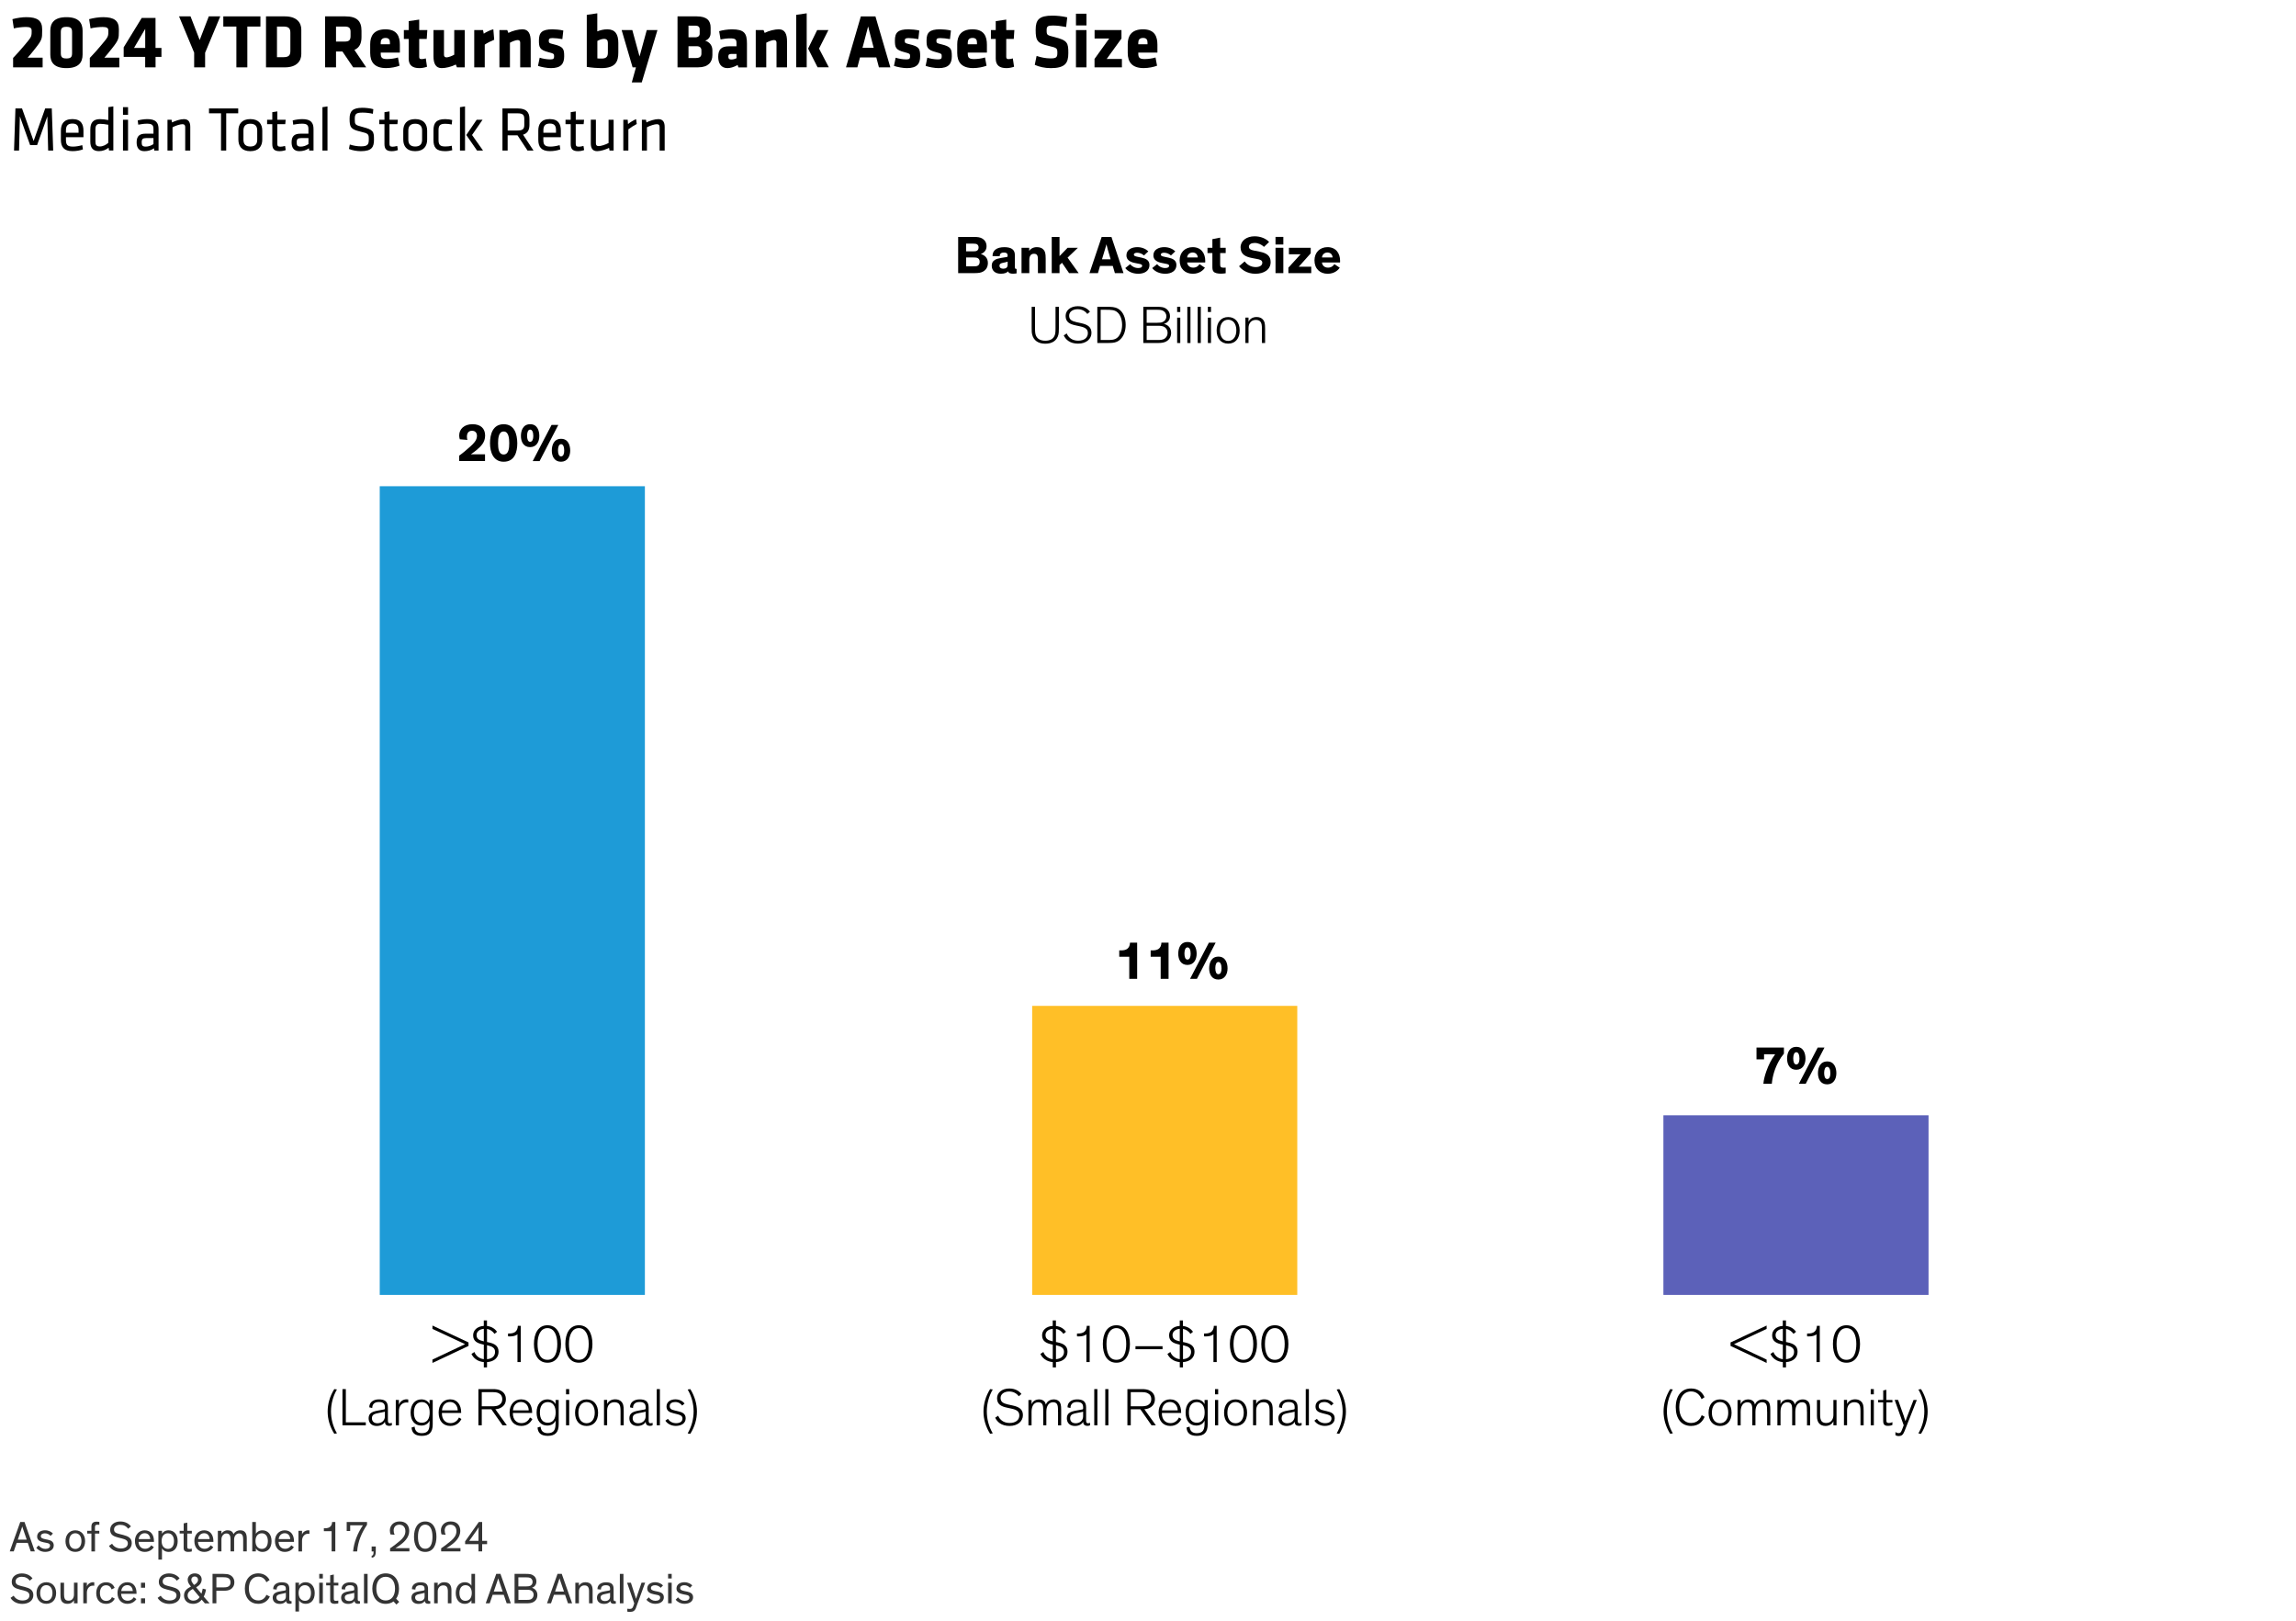 <?xml version="1.0" encoding="UTF-8"?><svg id="Blog_Template" xmlns="http://www.w3.org/2000/svg" viewBox="0 0 690 487.21"><defs><style>.cls-1{fill:#1e9bd7;}.cls-1,.cls-2,.cls-3,.cls-4,.cls-5{stroke-width:0px;}.cls-3{fill:#ffbf27;}.cls-4{fill:#343434;}.cls-5{fill:#5c61b9;}</style></defs><polygon class="cls-1" points="114.12 146.12 193.8 146.12 193.8 389.14 114.12 389.14 114.12 146.12 114.12 146.12"/><polygon class="cls-3" points="310.19 302.28 389.86 302.28 389.86 389.14 310.19 389.14 310.19 302.28 310.19 302.28"/><polygon class="cls-5" points="499.89 335.16 579.57 335.16 579.57 389.14 499.89 389.14 499.89 335.16 499.89 335.16"/><path class="cls-2" d="M319.6,400.85c-.58-.78-1.3-1.33-2.26-1.49v3.94l.48.1c1.86.4,2.99,1.09,2.99,2.83s-1.3,2.96-3.47,3.11v1.58h-.96v-1.58c-2-.18-3.2-1.33-3.71-2.46l.88-.58c.38.99,1.31,1.97,2.83,2.16v-4.37l-.26-.06c-1.58-.35-2.95-.88-2.95-2.75,0-1.55,1.26-2.69,3.2-2.82v-1.65h.96v1.67c1.52.18,2.48.96,3.03,1.74l-.77.64ZM316.35,403.09l.03.02v-3.78c-1.26.11-2.18.82-2.18,1.86,0,1.17.74,1.58,2.15,1.9ZM317.34,404.27v4.19c1.55-.13,2.42-.96,2.42-2.19,0-1.14-.75-1.63-2.27-1.97l-.14-.03Z"/><path class="cls-2" d="M326.49,409.33v-8.37c-.5.5-1.49.66-2.32.66-.16,0-.34,0-.51-.02v-.85h.26c.86,0,1.44-.16,1.86-.46.54-.4.8-1.02.83-1.86h.86v10.9h-.98Z"/><path class="cls-2" d="M331.43,403.89c0-3.17,1.3-5.63,4.07-5.63s4.07,2.47,4.07,5.63c0,2.93-1.1,5.63-4.07,5.63s-4.07-2.71-4.07-5.63ZM332.52,403.86c0,2.46.67,4.79,2.98,4.79s2.96-2.32,2.96-4.79c0-2.66-.96-4.74-2.96-4.74s-2.98,2.08-2.98,4.74Z"/><path class="cls-2" d="M349.37,405.46h-8.13v-.9h8.13v.9Z"/><path class="cls-2" d="M357.77,400.85c-.58-.78-1.3-1.33-2.26-1.49v3.94l.48.1c1.86.4,2.99,1.09,2.99,2.83s-1.3,2.96-3.47,3.11v1.58h-.96v-1.58c-2-.18-3.2-1.33-3.71-2.46l.88-.58c.38.99,1.31,1.97,2.83,2.16v-4.37l-.26-.06c-1.58-.35-2.95-.88-2.95-2.75,0-1.55,1.26-2.69,3.2-2.82v-1.65h.96v1.67c1.52.18,2.48.96,3.03,1.74l-.77.64ZM354.52,403.09l.03.02v-3.78c-1.26.11-2.18.82-2.18,1.86,0,1.17.74,1.58,2.15,1.9ZM355.52,404.27v4.19c1.55-.13,2.42-.96,2.42-2.19,0-1.14-.75-1.63-2.27-1.97l-.14-.03Z"/><path class="cls-2" d="M364.67,409.33v-8.37c-.5.5-1.49.66-2.32.66-.16,0-.34,0-.51-.02v-.85h.26c.86,0,1.44-.16,1.86-.46.54-.4.8-1.02.83-1.86h.86v10.9h-.98Z"/><path class="cls-2" d="M369.61,403.89c0-3.17,1.3-5.63,4.07-5.63s4.07,2.47,4.07,5.63c0,2.93-1.1,5.63-4.07,5.63s-4.07-2.71-4.07-5.63ZM370.7,403.86c0,2.46.67,4.79,2.98,4.79s2.96-2.32,2.96-4.79c0-2.66-.96-4.74-2.96-4.74s-2.98,2.08-2.98,4.74Z"/><path class="cls-2" d="M379.05,403.89c0-3.17,1.3-5.63,4.07-5.63s4.07,2.47,4.07,5.63c0,2.93-1.1,5.63-4.07,5.63s-4.07-2.71-4.07-5.63ZM380.14,403.86c0,2.46.67,4.79,2.98,4.79s2.96-2.32,2.96-4.79c0-2.66-.96-4.74-2.96-4.74s-2.98,2.08-2.98,4.74Z"/><path class="cls-2" d="M297.56,430.89c-1.34-2.13-2-4.39-2-6.69s.64-4.58,1.99-6.75l.8.11c-1.18,2.02-1.79,4.31-1.79,6.59s.59,4.55,1.79,6.59l-.78.14Z"/><path class="cls-2" d="M306.16,419.59c-.69-.9-1.65-1.42-2.9-1.42-1.47,0-2.56.77-2.56,1.94s.75,1.63,2.19,1.95l1.46.32c1.91.42,3.06,1.12,3.06,2.91s-1.52,3.23-4.02,3.23-3.75-1.26-4.31-2.48l.9-.59c.43,1.12,1.55,2.18,3.42,2.18s2.93-.91,2.93-2.27c0-1.18-.77-1.7-2.32-2.03l-1.36-.3c-1.62-.35-3.01-.9-3.01-2.83,0-1.7,1.5-2.93,3.67-2.93,1.79,0,2.99.78,3.65,1.65l-.8.69Z"/><path class="cls-2" d="M317.95,424.2c0-1.15,0-1.86-.35-2.32-.19-.26-.54-.48-1.12-.48-1.28,0-2.03,1.09-2.03,2.87v4.07h-.94v-4.13c0-1.15,0-1.86-.35-2.32-.19-.26-.54-.48-1.12-.48-1.28,0-2.03,1.06-2.03,2.87v4.07h-.94v-7.62h.94v1.28c.32-.94,1.26-1.46,2.26-1.46.93,0,1.87.48,2.02,1.58.35-.96,1.25-1.58,2.4-1.58.56,0,1.09.14,1.52.53.56.51.7,1.17.7,2.66v4.61h-.94v-4.13Z"/><path class="cls-2" d="M320.81,422.92c-.03-1.5,1.22-2.38,2.88-2.38,1.57,0,2.71.48,2.71,2.4v3.79c0,.62.05.99.61.99.26,0,.5-.1.58-.14v.74c-.18.1-.46.18-.82.18-.74,0-1.28-.4-1.25-1.23h-.02c-.27.59-1.1,1.26-2.46,1.26-1.5,0-2.43-.9-2.43-2.3,0-.66.21-1.15.58-1.49.5-.45,1.26-.66,2.19-.83l1.75-.32c.27-.05.38-.08.38-.42v-.24c0-1.06-.5-1.6-1.86-1.6-1.28,0-1.95.67-1.95,1.81l-.88-.21ZM325.5,424.23c-.14.05-.35.11-.96.22l-.94.18c-.53.1-1.01.21-1.36.4-.38.22-.64.56-.64,1.17,0,1.01.69,1.52,1.66,1.52,1.25,0,2.24-.82,2.24-2.08v-1.41Z"/><path class="cls-2" d="M329.79,428.33h-.94v-10.88h.94v10.88Z"/><path class="cls-2" d="M333.1,428.33h-.94v-10.88h.94v10.88Z"/><path class="cls-2" d="M342.7,423.51h-2.88v4.82h-1.01v-10.88h4.29c.91,0,1.83.06,2.61.56.85.51,1.36,1.31,1.36,2.48s-.51,1.95-1.36,2.47c-.54.35-1.18.5-1.81.54l3.46,4.83h-1.3l-3.36-4.82ZM339.82,422.62h3.06c1.07,0,1.54-.11,1.98-.3.7-.34,1.12-.94,1.12-1.84s-.42-1.5-1.12-1.82c-.45-.21-.91-.3-1.98-.3h-3.06v4.27Z"/><path class="cls-2" d="M355.02,426.46c-.43.86-1.38,2.06-3.31,2.06-2.14,0-3.52-1.46-3.52-4.05,0-2.32,1.39-3.94,3.44-3.94,2.21,0,3.33,1.7,3.33,3.95v.13h-5.79v.11c0,1.98,1.15,2.96,2.58,2.96s2.21-.96,2.56-1.7l.72.46ZM349.19,423.85h4.74c0-1.23-.83-2.53-2.31-2.53-1.39,0-2.3.99-2.43,2.53Z"/><path class="cls-2" d="M362.94,428.03c0,2.39-1.02,3.47-3.28,3.47s-2.99-1.09-3.07-2.51l.91-.26c.1,1.1.61,1.97,2.16,1.97,2.08,0,2.34-1.36,2.34-3.01v-.78c-.4.9-1.25,1.5-2.5,1.5-1.94,0-3.2-1.46-3.2-3.92s1.33-3.95,3.22-3.95c1.22,0,2.08.61,2.48,1.42v-1.25h.94v7.31ZM359.69,421.35c-1.47,0-2.4,1.09-2.4,3.11s.86,3.1,2.37,3.1,2.37-1.1,2.37-3.09-.91-3.12-2.34-3.12Z"/><path class="cls-2" d="M366.09,419.02h-.94v-1.57h.94v1.57ZM366.09,428.33h-.94v-7.62h.94v7.62Z"/><path class="cls-2" d="M371.32,420.54c2.14,0,3.46,1.6,3.46,4.02s-1.3,3.97-3.46,3.97-3.46-1.57-3.46-3.97,1.31-4.02,3.46-4.02ZM371.32,427.71c1.47,0,2.46-1.2,2.46-3.17s-.96-3.2-2.46-3.2-2.46,1.22-2.46,3.2.99,3.17,2.46,3.17Z"/><path class="cls-2" d="M382.48,428.33h-.94v-4.1c0-1.2-.08-1.9-.48-2.34-.29-.32-.74-.5-1.36-.5-.69,0-1.2.24-1.55.62-.45.46-.64,1.14-.64,1.78v4.53h-.94v-7.62h.94v1.26c.29-.74,1.12-1.44,2.42-1.44.78,0,1.44.24,1.89.74.48.54.67,1.06.67,2.75v4.31Z"/><path class="cls-2" d="M384.38,422.92c-.03-1.5,1.22-2.38,2.88-2.38,1.57,0,2.71.48,2.71,2.4v3.79c0,.62.05.99.61.99.26,0,.5-.1.58-.14v.74c-.18.1-.46.18-.82.18-.74,0-1.28-.4-1.25-1.23h-.02c-.27.59-1.1,1.26-2.46,1.26-1.5,0-2.43-.9-2.43-2.3,0-.66.21-1.15.58-1.49.5-.45,1.26-.66,2.19-.83l1.75-.32c.27-.05.38-.08.38-.42v-.24c0-1.06-.5-1.6-1.86-1.6-1.28,0-1.95.67-1.95,1.81l-.88-.21ZM389.07,424.23c-.14.05-.35.11-.96.22l-.95.18c-.53.1-1.01.21-1.36.4-.38.22-.64.56-.64,1.17,0,1.01.69,1.52,1.66,1.52,1.25,0,2.24-.82,2.24-2.08v-1.41Z"/><path class="cls-2" d="M393.35,428.33h-.94v-10.88h.94v10.88Z"/><path class="cls-2" d="M400.04,422.39c-.38-.53-1.06-1.06-2.06-1.06-.93,0-1.68.38-1.68,1.23,0,.8.51,1.09,1.52,1.31l1.01.24c1.28.29,2.27.75,2.27,2.11,0,1.49-1.25,2.27-2.96,2.29-1.52,0-2.66-.78-3.14-1.58l.77-.54c.48.77,1.33,1.31,2.48,1.31,1.28-.02,1.89-.59,1.89-1.41s-.69-1.09-1.6-1.31l-1.06-.26c-1.34-.32-2.14-.78-2.14-2.05,0-1.38,1.2-2.14,2.66-2.14,1.33,0,2.23.59,2.77,1.25l-.72.61Z"/><path class="cls-2" d="M401.7,430.75c1.2-2.05,1.79-4.34,1.79-6.59s-.61-4.58-1.79-6.59l.8-.11c1.34,2.18,1.98,4.48,1.98,6.75s-.66,4.56-2,6.69l-.78-.14Z"/><path class="cls-2" d="M138.19,132.03c-.13-.4-.19-.78-.19-1.17,0-1.92,1.5-3.38,4-3.38s3.79,1.34,3.79,3.41-1.28,3.28-2.69,4.45c-.56.45-1.02.78-1.6,1.18h4.26v2.03h-7.76v-1.63c1.01-.7,2.29-1.78,3.34-2.74.9-.82,2-1.82,2-3.19,0-.98-.58-1.54-1.5-1.54-1.1,0-1.52.83-1.52,1.74,0,.34.05.69.14,1.01l-2.27-.19Z"/><path class="cls-2" d="M151.36,138.76c-3.09,0-4.1-2.85-4.1-5.57s.85-5.7,4.1-5.7,4.05,2.91,4.1,5.7c0,2.55-.75,5.57-4.1,5.57ZM151.36,129.67c-1.49,0-1.68,1.95-1.68,3.52s.18,3.39,1.68,3.39,1.68-1.86,1.68-3.39-.19-3.52-1.68-3.52Z"/><path class="cls-2" d="M159.3,134.37c-2,0-2.75-1.68-2.75-3.35s.64-3.54,2.79-3.54,2.74,1.98,2.74,3.54c0,1.7-.83,3.35-2.77,3.35ZM159.31,129.11c-.62,0-.91.82-.91,1.82s.24,1.84.91,1.84.96-.78.96-1.73c0-1.15-.32-1.94-.96-1.94ZM162.15,138.57h-2.06l5.67-10.88h2.03l-5.63,10.88ZM168.58,138.76c-2,0-2.75-1.68-2.75-3.35s.64-3.54,2.79-3.54,2.74,1.98,2.74,3.54c0,1.7-.83,3.35-2.77,3.35ZM168.6,133.49c-.62,0-.91.82-.91,1.82s.24,1.84.91,1.84c.71,0,.96-.78.96-1.73,0-1.15-.32-1.94-.96-1.94Z"/><path class="cls-2" d="M341.74,294.17h-2.37v-6.66h-3.01v-1.9h.54c.86,0,1.44-.16,1.86-.46.54-.4.8-1.02.83-1.86h2.15v10.88Z"/><path class="cls-2" d="M351.18,294.17h-2.37v-6.66h-3.01v-1.9h.54c.86,0,1.44-.16,1.86-.46.54-.4.8-1.02.83-1.86h2.15v10.88Z"/><path class="cls-2" d="M356.84,289.98c-2,0-2.75-1.68-2.75-3.35s.64-3.54,2.79-3.54,2.74,1.98,2.74,3.54c0,1.7-.83,3.35-2.77,3.35ZM356.86,284.71c-.62,0-.91.82-.91,1.82s.24,1.84.91,1.84.96-.78.96-1.73c0-1.15-.32-1.94-.96-1.94ZM359.69,294.17h-2.06l5.67-10.88h2.03l-5.63,10.88ZM366.13,294.37c-2,0-2.75-1.68-2.75-3.35s.64-3.54,2.79-3.54,2.74,1.98,2.74,3.54c0,1.7-.83,3.35-2.77,3.35ZM366.14,289.1c-.62,0-.91.82-.91,1.82s.24,1.84.91,1.84c.71,0,.96-.78.96-1.73,0-1.15-.32-1.94-.96-1.94Z"/><path class="cls-2" d="M536.1,316.65c-.64.77-1.1,1.46-1.57,2.31-1.12,2.05-1.84,4.32-2.06,6.72h-2.53c.11-1.33.48-2.56.88-3.73.64-1.81,1.46-3.54,2.66-5.12h-3.34v1.52h-2.27v-3.55h8.24v1.86Z"/><path class="cls-2" d="M539.81,321.49c-2,0-2.75-1.68-2.75-3.35s.64-3.54,2.79-3.54,2.74,1.98,2.74,3.54c0,1.7-.83,3.35-2.77,3.35ZM539.82,316.22c-.62,0-.91.82-.91,1.82s.24,1.84.91,1.84.96-.78.96-1.73c0-1.15-.32-1.94-.96-1.94ZM542.66,325.68h-2.06l5.67-10.88h2.03l-5.63,10.88ZM549.09,325.87c-2,0-2.75-1.68-2.75-3.35s.64-3.54,2.79-3.54,2.74,1.98,2.74,3.54c0,1.7-.83,3.35-2.77,3.35ZM549.11,320.61c-.62,0-.91.82-.91,1.82s.24,1.84.91,1.84c.71,0,.96-.78.96-1.73,0-1.15-.32-1.94-.96-1.94Z"/><path class="cls-2" d="M287.95,82.08v-10.88h4.64c1.33,0,1.95.14,2.48.42.88.48,1.41,1.26,1.41,2.4,0,1.25-.82,2-1.71,2.3v.02c1.14.34,2.11,1.15,2.11,2.69,0,1.22-.54,2.08-1.47,2.59-.56.3-1.17.46-2.61.46h-4.85ZM293.68,73.45c-.29-.19-.64-.24-1.38-.24h-1.97v2.32h1.95c.83,0,1.17-.03,1.47-.3.21-.19.34-.51.34-.9s-.18-.72-.42-.88ZM290.34,80.04h2.02c.85,0,1.25-.03,1.55-.24.32-.19.51-.61.51-1.14,0-.61-.3-1.02-.78-1.18-.29-.08-.66-.11-1.28-.11h-2.02v2.67Z"/><path class="cls-2" d="M305,80.17c0,.48.06.64.4.64h.11v1.34c-.34.06-.67.1-1.09.1-.67,0-1.3-.13-1.46-.69h-.02c-.35.37-.99.7-2.15.7-1.68,0-2.75-.88-2.75-2.43,0-.83.35-1.38.96-1.74.46-.27.98-.43,1.87-.58l1.47-.24c.42-.06.48-.11.48-.35v-.13c0-.58-.32-.9-1.12-.9s-1.26.34-1.26,1.1l-2.16-.02c-.03-1.76,1.33-2.69,3.52-2.69,1.95,0,3.19.61,3.19,2.34v3.54ZM302.82,78.62c-.16.06-.35.13-.85.24l-.53.11c-.3.06-.56.13-.75.26-.21.13-.32.34-.32.62,0,.62.46.9,1.14.9.77,0,1.31-.35,1.31-1.15v-.98Z"/><path class="cls-2" d="M314.26,82.08h-2.34v-3.84c0-1.17-.05-1.98-1.2-1.98-.98,0-1.39.77-1.39,1.81v4.02h-2.34v-7.62h2.3v.94c.37-.62,1.2-1.14,2.29-1.14.88,0,1.55.24,2,.74.48.54.67,1.07.67,2.75v4.32Z"/><path class="cls-2" d="M318.41,71.19v5.78l2.43-2.51h3.09l-3.1,2.96,3.33,4.66h-2.88l-2.13-3.11-.74.69v2.42h-2.34v-10.88h2.34Z"/><path class="cls-2" d="M329.96,82.08h-2.55l3.67-10.88h2.93l3.63,10.88h-2.59l-.64-2.16h-3.83l-.62,2.16ZM332.89,74.86c-.19-.69-.37-1.41-.37-1.41h-.02s-.19.72-.4,1.42l-.93,3.06h2.61l-.9-3.07Z"/><path class="cls-2" d="M343.81,76.78c-.56-.51-1.31-.83-2.07-.83-.53,0-.99.18-.99.56s.35.51,1.14.67l1.2.26c1.23.26,2.35.75,2.35,2.21,0,1.78-1.55,2.62-3.36,2.62s-3.22-.77-3.91-1.71l1.47-1.18c.46.64,1.38,1.17,2.43,1.17.79,0,1.18-.26,1.18-.67s-.46-.51-.98-.61l-1.2-.24c-.77-.14-1.42-.4-1.89-.8-.42-.35-.66-.85-.66-1.49,0-1.81,1.75-2.47,3.25-2.47,1.42,0,2.56.53,3.33,1.26l-1.31,1.25Z"/><path class="cls-2" d="M351.91,76.78c-.56-.51-1.31-.83-2.07-.83-.53,0-.99.18-.99.56s.35.51,1.14.67l1.2.26c1.23.26,2.35.75,2.35,2.21,0,1.78-1.55,2.62-3.36,2.62s-3.22-.77-3.91-1.71l1.47-1.18c.46.64,1.38,1.17,2.43,1.17.79,0,1.18-.26,1.18-.67s-.46-.51-.98-.61l-1.2-.24c-.77-.14-1.42-.4-1.89-.8-.42-.35-.66-.85-.66-1.49,0-1.81,1.75-2.47,3.25-2.47,1.42,0,2.56.53,3.33,1.26l-1.31,1.25Z"/><path class="cls-2" d="M362.11,80.46c-.45.64-1.55,1.81-3.65,1.81-2.24,0-3.95-1.47-3.95-4.03,0-2.38,1.63-3.97,3.91-3.97,2.51,0,3.79,1.81,3.79,4.13,0,.16,0,.34-.02.48h-5.43c.08.83.69,1.55,1.84,1.55,1.02,0,1.63-.61,1.89-1.06l1.62,1.09ZM356.77,77.37h3.18c-.05-.88-.61-1.49-1.55-1.49s-1.6.69-1.63,1.49Z"/><path class="cls-2" d="M368.35,82.11c-.32.06-.85.13-1.41.13-.91,0-1.87-.13-2.27-.66-.29-.38-.32-.8-.32-1.57v-3.97h-1.47v-1.58h1.47v-2.59l2.34-.46v3.06h1.66v1.58h-1.66v3.38c0,.43.05.64.19.78.16.18.45.24.88.24.27,0,.48-.02.59-.03v1.7Z"/><path class="cls-2" d="M379.86,74.19c-.75-.72-1.73-1.18-2.82-1.18-1.01,0-1.71.42-1.71,1.1s.5.99,1.49,1.18l1.76.35c2.02.4,3.28,1.2,3.28,3.12,0,2.26-2,3.51-4.58,3.51s-4.24-1.34-4.91-2.27l1.68-1.44c.67.9,1.79,1.7,3.3,1.7,1.26,0,2-.5,2-1.3,0-.75-.64-.96-1.63-1.14l-1.41-.27c-1.99-.38-3.49-1.1-3.49-3.23,0-1.95,1.81-3.31,4.19-3.31,1.92,0,3.46.72,4.39,1.71l-1.54,1.47Z"/><path class="cls-2" d="M385.67,73.48h-2.35v-2.29h2.35v2.29ZM385.67,82.08h-2.35v-7.62h2.35v7.62Z"/><path class="cls-2" d="M393.9,74.46v1.67l-3.59,4.02h3.75v1.94h-6.87v-1.65l3.67-4.03h-3.51v-1.94h6.55Z"/><path class="cls-2" d="M402.63,80.46c-.45.64-1.55,1.81-3.65,1.81-2.24,0-3.95-1.47-3.95-4.03,0-2.38,1.63-3.97,3.91-3.97,2.51,0,3.79,1.81,3.79,4.13,0,.16,0,.34-.02.48h-5.43c.08.83.69,1.55,1.84,1.55,1.02,0,1.63-.61,1.89-1.06l1.62,1.09ZM397.28,77.37h3.19c-.05-.88-.61-1.49-1.55-1.49s-1.6.69-1.63,1.49Z"/><path class="cls-2" d="M310.18,100.52c-.1-.4-.14-.75-.14-1.92v-6.4h1.01v6.48c0,1.28.1,1.76.3,2.22.45,1.02,1.44,1.49,2.79,1.49s2.32-.46,2.77-1.49c.21-.46.3-.94.3-2.22v-6.48h1.01v6.4c0,1.17-.05,1.52-.13,1.92-.43,1.84-1.89,2.77-3.95,2.77s-3.52-.93-3.95-2.77Z"/><path class="cls-2" d="M326.76,94.34c-.69-.9-1.65-1.42-2.9-1.42-1.47,0-2.56.77-2.56,1.94s.75,1.63,2.19,1.95l1.46.32c1.9.42,3.06,1.12,3.06,2.91s-1.52,3.23-4.02,3.23-3.75-1.26-4.31-2.48l.9-.59c.43,1.12,1.55,2.18,3.42,2.18s2.93-.91,2.93-2.27c0-1.18-.77-1.7-2.32-2.03l-1.36-.3c-1.62-.35-3.01-.9-3.01-2.83,0-1.7,1.5-2.93,3.67-2.93,1.79,0,2.99.78,3.65,1.65l-.8.69Z"/><path class="cls-2" d="M329.77,103.08v-10.88h2.82c1.46,0,2.45.05,3.35.54,1.63.88,2.35,2.88,2.35,4.87,0,1.83-.58,3.38-1.58,4.35-1.14,1.12-2.32,1.12-4.45,1.12h-2.48ZM330.78,102.18h1.75c1.46,0,2.46,0,3.3-.75.78-.67,1.39-2.07,1.39-3.78,0-1.54-.48-2.99-1.39-3.78-.86-.75-1.81-.78-3.67-.78h-1.38v9.09Z"/><path class="cls-2" d="M349.76,97.33c1.39.32,2.19,1.31,2.19,2.69,0,1.18-.54,2.08-1.47,2.58-.54.3-1.18.48-2.54.48h-4.35v-10.88h4.13c1.12,0,2.11.05,2.91.71.58.48.98,1.18.98,2.08,0,1.17-.66,2-1.84,2.35ZM349.45,93.35c-.42-.18-.78-.26-1.79-.26h-3.06v3.91h3.06c1.01,0,1.38-.06,1.79-.26.62-.27,1.07-.86,1.07-1.68s-.45-1.42-1.07-1.71ZM344.6,102.18h3.28c.69,0,1.55,0,2.18-.46.51-.37.83-.98.83-1.7s-.32-1.3-.83-1.66c-.62-.46-1.52-.46-2.21-.46h-3.25v4.29Z"/><path class="cls-2" d="M354.7,93.76h-.94v-1.57h.94v1.57ZM354.7,103.08h-.94v-7.62h.94v7.62Z"/><path class="cls-2" d="M357.76,103.08h-.94v-10.88h.94v10.88Z"/><path class="cls-2" d="M360.87,103.08h-.94v-10.88h.94v10.88Z"/><path class="cls-2" d="M363.93,93.76h-.94v-1.57h.94v1.57ZM363.93,103.08h-.94v-7.62h.94v7.62Z"/><path class="cls-2" d="M369.09,95.28c2.14,0,3.46,1.6,3.46,4.02s-1.3,3.97-3.46,3.97-3.46-1.57-3.46-3.97,1.31-4.02,3.46-4.02ZM369.09,102.45c1.47,0,2.46-1.2,2.46-3.17s-.96-3.2-2.46-3.2-2.46,1.22-2.46,3.2.99,3.17,2.46,3.17Z"/><path class="cls-2" d="M380.18,103.08h-.94v-4.1c0-1.2-.08-1.9-.48-2.34-.29-.32-.74-.5-1.36-.5-.69,0-1.2.24-1.55.62-.45.46-.64,1.14-.64,1.78v4.53h-.94v-7.62h.94v1.26c.29-.74,1.12-1.44,2.42-1.44.78,0,1.44.24,1.89.74.48.54.67,1.06.67,2.75v4.31Z"/><path class="cls-2" d="M8.31,17.34h4.5v2.9H3.94v-2.83c1.58-1.7,1.87-1.98,3.18-3.54,2.15-2.58,2.39-2.71,2.39-4.28v-.41c0-.8-.5-1.08-1.73-1.08-1.05,0-2.68.18-3.62.44l-.42-2.78c1.36-.37,2.92-.6,4.19-.6,3.38,0,4.74,1.1,4.74,3.61v.6c0,2.18-.02,2.6-2.02,5.13-1.05,1.33-1.71,2.14-2.35,2.85Z"/><path class="cls-2" d="M24.82,16.4c0,2.3-1.14,4.07-4.85,4.07s-4.85-1.77-4.85-4.07v-7.17c0-2.3,1.14-4.07,4.85-4.07s4.85,1.77,4.85,4.07v7.17ZM18.28,15.94c0,1.15.31,1.63,1.69,1.63s1.69-.48,1.69-1.63v-6.25c0-1.15-.31-1.63-1.69-1.63s-1.69.48-1.69,1.63v6.25Z"/><path class="cls-2" d="M31.36,17.34h4.5v2.9h-8.87v-2.83c1.58-1.7,1.87-1.98,3.18-3.54,2.15-2.58,2.39-2.71,2.39-4.28v-.41c0-.8-.5-1.08-1.73-1.08-1.05,0-2.68.18-3.62.44l-.42-2.78c1.36-.37,2.92-.6,4.19-.6,3.38,0,4.74,1.1,4.74,3.61v.6c0,2.18-.02,2.6-2.02,5.13-1.05,1.33-1.71,2.14-2.35,2.85Z"/><path class="cls-2" d="M46.75,17.09v3.15h-3.12v-3.15h-6.46v-2.87l5.42-8.83h4.15v9.01h1.78v2.69h-1.78ZM43.64,8.67l-3.36,5.73h3.36v-5.73Z"/><path class="cls-2" d="M61.64,15.82v4.42h-3.29v-4.42l-4.54-10.9h3.45l2.75,7.11,2.74-7.11h3.45l-4.54,10.9Z"/><path class="cls-2" d="M74.33,7.98v12.26h-3.29V7.98h-3.93v-3.06h11.15v3.06h-3.93Z"/><path class="cls-2" d="M85.61,20.24h-5.67V4.92h5.67c3.6,0,4.94,1.91,4.94,3.98v7.36c0,2.05-1.34,3.98-4.94,3.98ZM87.26,9.84c0-1.2-.4-1.86-2.04-1.86h-1.98v9.2h1.98c1.65,0,2.04-.67,2.04-1.86v-5.47Z"/><path class="cls-2" d="M102.91,15.48h-1.93v4.76h-3.29V4.92h6.08c3.56,0,4.87,1.47,4.87,4.35v1.89c0,1.91-.66,3.2-2.13,3.84l3.54,5.24h-3.91l-3.23-4.76ZM105.35,9.59c0-1.15-.42-1.61-1.76-1.61h-2.61v4.51h2.61c1.41,0,1.76-.53,1.76-1.68v-1.22Z"/><path class="cls-2" d="M114.42,15.8v.32c0,1.29.48,1.63,1.93,1.63.99,0,2.31-.18,3.25-.48l.46,2.48c-.97.37-2.53.71-4.02.71-3.47,0-4.79-1.79-4.79-4.55v-2.62c0-2.41,1.03-4.48,4.59-4.48s4.33,2.21,4.33,4.65v2.35h-5.75ZM117.18,12.83c0-.78-.22-1.43-1.32-1.43s-1.45.64-1.45,1.43v.48h2.77v-.48Z"/><path class="cls-2" d="M126.05,20.47c-2.04,0-3.23-.8-3.23-2.87v-5.89h-1.45v-2.67h1.45v-2.69l3.16-.46v3.15h2.44l-.18,2.67h-2.26v5.43c0,.46.26.62.66.62.35,0,.86-.05,1.32-.21l.37,2.51c-.7.25-1.56.41-2.28.41Z"/><path class="cls-2" d="M133.43,9.04v7.4c0,.51.22.8.77.8s1.62-.41,2.31-.8v-7.4h3.16v11.2h-2.35l-.33-.85c-1.32.67-3.03,1.08-4.26,1.08-1.82,0-2.46-1.43-2.46-3.59v-7.84h3.16Z"/><path class="cls-2" d="M145.68,13.41v6.83h-3.16v-11.2h2.64l.22,1.08c.66-.46,2.02-1.13,2.88-1.31l.26,3.13c-.94.39-2.15.97-2.83,1.47Z"/><path class="cls-2" d="M156.33,20.24v-7.4c0-.51-.22-.8-.77-.8s-1.62.41-2.31.8v7.4h-3.16v-11.2h2.35l.33.85c1.32-.67,3.03-1.08,4.26-1.08,1.82,0,2.46,1.43,2.46,3.59v7.84h-3.16Z"/><path class="cls-2" d="M165.57,20.47c-1.16,0-2.83-.3-3.89-.67l.51-2.46c.88.28,2.04.51,3.23.51.94,0,1.1-.28,1.1-.94,0-.71-.02-.8-1.73-1.24-2.59-.67-2.83-1.4-2.83-3.5,0-2.37.88-3.36,4.08-3.36.81,0,2.31.12,3.25.37l-.29,2.58c-.94-.18-2.11-.32-2.94-.32-.92,0-1.14.25-1.14.76,0,.69.09.78,1.36,1.08,3.05.71,3.27,1.4,3.27,3.63s-.92,3.56-3.97,3.56Z"/><path class="cls-2" d="M180.69,20.47c-1.14,0-2.88-.12-4.35-.37V4.46l3.16-.46v5.43c.86-.34,1.87-.62,3.03-.62,2.37,0,3.29,1.54,3.29,4.05v2.9c0,2.67-.72,4.71-5.14,4.71ZM179.51,17.55c.46.05.86.05,1.3.05,1.58,0,1.87-.76,1.87-1.82v-2.9c0-.74-.31-1.2-1.14-1.2-.68,0-1.43.3-2.02.62v5.24Z"/><path class="cls-2" d="M189.87,24.77l1.25-4.53h-1.01l-3.29-11.2h3.21l2.17,7.93,2.17-7.93h3.21l-3.36,11.2-1.36,4.53h-2.99Z"/><path class="cls-2" d="M209.85,20.24h-6.24V4.92h5.78c3.05,0,4.17,1.29,4.17,3.36v1.56c0,1.1-.46,1.89-1.62,2.41,1.21.3,2.15,1.4,2.15,2.83v1.49c0,2.16-1.32,3.66-4.24,3.66ZM210.27,8.79c0-.67-.39-1.08-1.32-1.08h-2.04v3.5h2.04c.88,0,1.32-.46,1.32-1.08v-1.33ZM210.79,15.18c0-.85-.5-1.29-1.38-1.29h-2.5v3.56h2.04c1.03,0,1.84-.23,1.84-1.33v-.94Z"/><path class="cls-2" d="M221.9,20.24l-.22-.71c-1.23.71-2.33.94-3.05.94-1.98,0-2.79-1.49-2.79-3.4,0-2.25.99-3.15,3.18-3.15h2.31v-.85c0-1.15-.2-1.54-1.89-1.54-.94,0-1.89.12-2.9.32l-.42-2.48c1.01-.32,2.61-.55,3.84-.55,3.71,0,4.52,1.17,4.52,4.28v7.15h-2.59ZM221.33,16.21h-1.51c-.68,0-.94.18-.94.8s.24.87.86.87c.66,0,1.12-.16,1.6-.39v-1.29Z"/><path class="cls-2" d="M233.36,20.24v-7.4c0-.51-.22-.8-.77-.8s-1.62.41-2.31.8v7.4h-3.16v-11.2h2.35l.33.85c1.32-.67,3.03-1.08,4.26-1.08,1.82,0,2.46,1.43,2.46,3.59v7.84h-3.16Z"/><path class="cls-2" d="M239.27,20.24V4.46l3.16-.46v16.23h-3.16ZM245.57,9.04h3.38l-2.81,5.56,2.94,5.63h-3.38l-2.85-5.63,2.72-5.56Z"/><path class="cls-2" d="M267.57,20.24h-3.43l-.79-2.99h-4.9l-.79,2.99h-3.42l4.46-15.31h4.39l4.48,15.31ZM259.2,14.37h3.36l-1.67-6.42-1.69,6.42Z"/><path class="cls-2" d="M272.55,20.47c-1.16,0-2.83-.3-3.89-.67l.51-2.46c.88.28,2.04.51,3.23.51.94,0,1.1-.28,1.1-.94,0-.71-.02-.8-1.73-1.24-2.59-.67-2.83-1.4-2.83-3.5,0-2.37.88-3.36,4.08-3.36.81,0,2.31.12,3.25.37l-.29,2.58c-.94-.18-2.11-.32-2.94-.32-.92,0-1.14.25-1.14.76,0,.69.09.78,1.36,1.08,3.05.71,3.27,1.4,3.27,3.63s-.92,3.56-3.97,3.56Z"/><path class="cls-2" d="M282.06,20.47c-1.16,0-2.83-.3-3.89-.67l.51-2.46c.88.28,2.04.51,3.23.51.94,0,1.1-.28,1.1-.94,0-.71-.02-.8-1.73-1.24-2.59-.67-2.83-1.4-2.83-3.5,0-2.37.88-3.36,4.08-3.36.81,0,2.31.12,3.25.37l-.29,2.58c-.94-.18-2.11-.32-2.94-.32-.92,0-1.14.25-1.14.76,0,.69.09.78,1.36,1.08,3.05.71,3.27,1.4,3.27,3.63s-.92,3.56-3.97,3.56Z"/><path class="cls-2" d="M290.84,15.8v.32c0,1.29.48,1.63,1.93,1.63.99,0,2.31-.18,3.25-.48l.46,2.48c-.97.37-2.53.71-4.02.71-3.47,0-4.79-1.79-4.79-4.55v-2.62c0-2.41,1.03-4.48,4.59-4.48s4.33,2.21,4.33,4.65v2.35h-5.75ZM293.6,12.83c0-.78-.22-1.43-1.32-1.43s-1.45.64-1.45,1.43v.48h2.77v-.48Z"/><path class="cls-2" d="M302.47,20.47c-2.04,0-3.23-.8-3.23-2.87v-5.89h-1.45v-2.67h1.45v-2.69l3.16-.46v3.15h2.44l-.18,2.67h-2.26v5.43c0,.46.26.62.66.62.35,0,.86-.05,1.32-.21l.37,2.51c-.7.25-1.56.41-2.28.41Z"/><path class="cls-2" d="M315.69,20.47c-1.69,0-3.47-.39-4.72-.99l.55-2.67c1.34.44,2.7.74,4.22.74,1.69,0,2.02-.34,2.02-1.63,0-1.38-.07-1.54-2.46-2.09-3.54-.8-4.06-1.54-4.06-4.85,0-3.06,1.03-4.28,5.05-4.28,1.27,0,2.81.14,4.44.51l-.33,2.9c-1.67-.3-2.75-.44-4.06-.44-1.47,0-1.8.28-1.8,1.4,0,1.47.07,1.5,2.37,2.07,3.95.99,4.15,1.79,4.15,4.81s-.94,4.53-5.36,4.53Z"/><path class="cls-2" d="M323.35,7.64v-3.52h3.16v3.52h-3.16ZM323.35,20.24v-11.2h3.16v11.2h-3.16Z"/><path class="cls-2" d="M328.95,9.04h8.08v2.53l-4.44,6.14h4.57v2.53h-8.23v-2.53l4.41-6.14h-4.39v-2.53Z"/><path class="cls-2" d="M342.08,15.8v.32c0,1.29.48,1.63,1.93,1.63.99,0,2.31-.18,3.25-.48l.46,2.48c-.97.37-2.53.71-4.02.71-3.47,0-4.79-1.79-4.79-4.55v-2.62c0-2.41,1.03-4.48,4.59-4.48s4.33,2.21,4.33,4.65v2.35h-5.75ZM344.85,12.83c0-.78-.22-1.43-1.32-1.43s-1.45.64-1.45,1.43v.48h2.77v-.48Z"/><path class="cls-2" d="M5.97,34.98l-.24,10.26h-1.51l.42-12.65h1.98l3.48,9.78,3.48-9.78h1.98l.42,12.65h-1.51l-.24-10.26-3.08,8.62h-2.1l-3.08-8.62Z"/><path class="cls-2" d="M21.93,44.06c.87,0,1.83-.17,2.79-.44l.2,1.27c-.83.32-2.01.53-3.12.53-2.61,0-3.5-1.31-3.5-3.4v-2.77c0-1.92.83-3.46,3.46-3.46s3.32,1.58,3.32,3.5v1.94h-5.26v.78c0,1.46.38,2.05,2.1,2.05ZM19.82,39.9h3.79v-.76c0-1.29-.42-2.01-1.85-2.01s-1.94.72-1.94,2.01v.76Z"/><path class="cls-2" d="M27.15,38.82c0-1.84.8-3.02,2.87-3.02.78,0,1.81.13,2.52.28v-3.88l1.52-.23v13.26h-1.29l-.13-.84c-.73.61-1.76,1.03-2.92,1.03-1.74,0-2.58-.97-2.58-2.83v-3.78ZM32.54,37.49c-.82-.17-1.81-.28-2.43-.28-1.02,0-1.43.49-1.43,1.61v3.78c0,.95.29,1.42,1.36,1.42.87,0,1.85-.49,2.5-1.1v-5.43Z"/><path class="cls-2" d="M36.96,34.5v-2.3h1.52v2.3h-1.52ZM36.96,45.24v-9.25h1.52v9.25h-1.52Z"/><path class="cls-2" d="M47.65,45.24h-1.29l-.09-.68c-.78.57-1.8.87-2.87.87-1.65,0-2.34-1.03-2.34-2.66,0-1.92.92-2.6,2.7-2.6h2.36v-1.44c0-1.16-.49-1.56-1.92-1.56-.85,0-1.96.15-2.65.3l-.16-1.27c.83-.23,1.96-.4,2.9-.4,2.52,0,3.36,1.03,3.36,3v6.44ZM46.12,41.5h-2.25c-.94,0-1.29.3-1.29,1.23s.16,1.33,1.25,1.33c.76,0,1.62-.3,2.29-.76v-1.81Z"/><path class="cls-2" d="M55.66,45.24v-7.07c0-.61-.29-.85-.85-.85-.65,0-2.01.42-2.96.93v6.99h-1.52v-9.25h1.23l.14.8c.98-.49,2.5-.99,3.56-.99,1.42,0,1.92.93,1.92,2.36v7.09h-1.52Z"/><path class="cls-2" d="M66.42,34.05h-3.61v-1.46h8.78v1.46h-3.61v11.19h-1.56v-11.19Z"/><path class="cls-2" d="M75.23,45.43c-2.58,0-3.59-1.54-3.59-3.48v-2.68c0-1.94,1.02-3.48,3.59-3.48s3.59,1.54,3.59,3.48v2.68c0,1.94-1.02,3.48-3.59,3.48ZM75.23,37.18c-1.38,0-2.07.68-2.07,2.03v2.79c0,1.35.69,2.03,2.07,2.03s2.07-.68,2.07-2.03v-2.79c0-1.35-.69-2.03-2.07-2.03Z"/><path class="cls-2" d="M85.88,45.09c-.54.21-1.2.34-1.85.34-1.49,0-2.2-.57-2.2-2.11v-6h-1.56v-1.33h1.56v-2.28l1.52-.23v2.51h2.5l-.13,1.33h-2.38v5.74c0,.68.09,1.03.91,1.03.42,0,.85-.08,1.42-.23l.2,1.23Z"/><path class="cls-2" d="M94.22,45.24h-1.29l-.09-.68c-.78.57-1.8.87-2.87.87-1.65,0-2.34-1.03-2.34-2.66,0-1.92.92-2.6,2.7-2.6h2.36v-1.44c0-1.16-.49-1.56-1.92-1.56-.85,0-1.96.15-2.65.3l-.16-1.27c.83-.23,1.96-.4,2.9-.4,2.52,0,3.36,1.03,3.36,3v6.44ZM92.7,41.5h-2.25c-.94,0-1.29.3-1.29,1.23s.16,1.33,1.25,1.33c.76,0,1.62-.3,2.29-.76v-1.81Z"/><path class="cls-2" d="M96.9,45.24v-13.03l1.52-.23v13.26h-1.52Z"/><path class="cls-2" d="M108.46,45.43c-1.16,0-2.56-.23-3.59-.67l.25-1.33c1.11.36,2.27.55,3.37.55,1.94,0,2.34-.53,2.34-1.98,0-1.71-.02-1.86-2.5-2.45-2.92-.68-3.27-1.27-3.27-3.89,0-2.2.87-3.27,3.86-3.27,1.05,0,2.3.15,3.27.42l-.13,1.39c-.96-.23-2.1-.36-3.1-.36-1.98,0-2.34.42-2.34,1.88,0,1.75,0,1.82,2.39,2.45,3.21.84,3.38,1.33,3.38,3.8,0,2.2-.62,3.46-3.94,3.46Z"/><path class="cls-2" d="M119.59,45.09c-.54.21-1.2.34-1.85.34-1.49,0-2.2-.57-2.2-2.11v-6h-1.56v-1.33h1.56v-2.28l1.52-.23v2.51h2.5l-.13,1.33h-2.38v5.74c0,.68.09,1.03.91,1.03.42,0,.85-.08,1.42-.23l.2,1.23Z"/><path class="cls-2" d="M124.78,45.43c-2.58,0-3.59-1.54-3.59-3.48v-2.68c0-1.94,1.02-3.48,3.59-3.48s3.59,1.54,3.59,3.48v2.68c0,1.94-1.02,3.48-3.59,3.48ZM124.78,37.18c-1.38,0-2.07.68-2.07,2.03v2.79c0,1.35.69,2.03,2.07,2.03s2.07-.68,2.07-2.03v-2.79c0-1.35-.69-2.03-2.07-2.03Z"/><path class="cls-2" d="M130.27,42.07v-2.91c0-2.13.76-3.36,3.52-3.36.78,0,1.65.13,2.1.28l-.13,1.33c-.69-.15-1.32-.21-1.94-.21-1.52,0-2.03.46-2.03,1.9v3.02c0,1.44.51,1.9,2.03,1.9.62,0,1.25-.06,1.94-.21l.15,1.33c-.45.15-1.34.29-2.12.29-2.83,0-3.52-1.23-3.52-3.36Z"/><path class="cls-2" d="M138.23,45.24v-13.03l1.52-.23v13.26h-1.52ZM145.02,35.99l-3.16,4.58,3.3,4.67h-1.8l-3.23-4.67,3.12-4.58h1.76Z"/><path class="cls-2" d="M155.52,40.66h-2.96v4.58h-1.56v-12.65h4.61c2.59,0,3.5,1.18,3.5,3.12v1.82c0,1.5-.53,2.53-1.92,2.94l3.14,4.77h-1.8l-3.01-4.58ZM155.56,34.05h-2.99v5.17h2.99c1.49,0,2-.44,2-1.67v-1.82c0-1.25-.51-1.67-2-1.67Z"/><path class="cls-2" d="M165.4,44.06c.87,0,1.83-.17,2.79-.44l.2,1.27c-.83.32-2.01.53-3.12.53-2.61,0-3.5-1.31-3.5-3.4v-2.77c0-1.92.83-3.46,3.46-3.46s3.32,1.58,3.32,3.5v1.94h-5.26v.78c0,1.46.38,2.05,2.1,2.05ZM163.3,39.9h3.79v-.76c0-1.29-.42-2.01-1.85-2.01s-1.94.72-1.94,2.01v.76Z"/><path class="cls-2" d="M175.56,45.09c-.54.21-1.2.34-1.85.34-1.49,0-2.2-.57-2.2-2.11v-6h-1.56v-1.33h1.56v-2.28l1.52-.23v2.51h2.5l-.13,1.33h-2.38v5.74c0,.68.09,1.03.91,1.03.42,0,.85-.08,1.42-.23l.2,1.23Z"/><path class="cls-2" d="M179.08,35.99v7.07c0,.61.29.85.85.85.65,0,2.01-.42,2.96-.93v-6.99h1.52v9.25h-1.23l-.15-.8c-.98.49-2.5.99-3.56.99-1.42,0-1.92-.93-1.92-2.36v-7.09h1.52Z"/><path class="cls-2" d="M191.36,37.26c-.83.42-1.8,1.06-2.52,1.6v6.38h-1.52v-9.25h1.32l.09,1.29c.65-.53,1.56-1.1,2.43-1.48l.2,1.46Z"/><path class="cls-2" d="M198.23,45.24v-7.07c0-.61-.29-.85-.85-.85-.65,0-2.01.42-2.96.93v6.99h-1.52v-9.25h1.23l.14.8c.98-.49,2.5-.99,3.56-.99,1.42,0,1.92.93,1.92,2.36v7.09h-1.52Z"/><path class="cls-2" d="M129.96,408.58l9.81-4.64-9.81-4.58v-1.01l10.84,5.07v1.06l-10.84,5.11v-1.01Z"/><path class="cls-2" d="M148.62,400.85c-.58-.78-1.3-1.33-2.26-1.49v3.94l.48.1c1.86.4,2.99,1.09,2.99,2.83s-1.3,2.96-3.47,3.11v1.58h-.96v-1.58c-2-.18-3.2-1.33-3.71-2.46l.88-.58c.38.99,1.31,1.97,2.83,2.16v-4.37l-.26-.06c-1.58-.35-2.95-.88-2.95-2.75,0-1.55,1.26-2.69,3.2-2.82v-1.65h.96v1.67c1.52.18,2.48.96,3.03,1.74l-.77.64ZM145.37,403.09l.03.02v-3.78c-1.26.11-2.18.82-2.18,1.86,0,1.17.74,1.58,2.15,1.9ZM146.36,404.27v4.19c1.55-.13,2.42-.96,2.42-2.19,0-1.14-.75-1.63-2.27-1.97l-.14-.03Z"/><path class="cls-2" d="M155.51,409.33v-8.37c-.5.5-1.49.66-2.32.66-.16,0-.34,0-.51-.02v-.85h.26c.86,0,1.44-.16,1.86-.46.54-.4.8-1.02.83-1.86h.86v10.9h-.98Z"/><path class="cls-2" d="M160.46,403.89c0-3.17,1.3-5.63,4.07-5.63s4.07,2.47,4.07,5.63c0,2.93-1.1,5.63-4.07,5.63s-4.07-2.71-4.07-5.63ZM161.54,403.86c0,2.46.67,4.79,2.98,4.79s2.96-2.32,2.96-4.79c0-2.66-.96-4.74-2.96-4.74s-2.98,2.08-2.98,4.74Z"/><path class="cls-2" d="M169.9,403.89c0-3.17,1.3-5.63,4.07-5.63s4.07,2.47,4.07,5.63c0,2.93-1.1,5.63-4.07,5.63s-4.07-2.71-4.07-5.63ZM170.98,403.86c0,2.46.67,4.79,2.98,4.79s2.96-2.32,2.96-4.79c0-2.66-.96-4.74-2.96-4.74s-2.98,2.08-2.98,4.74Z"/><path class="cls-2" d="M100.47,430.89c-1.34-2.13-2-4.39-2-6.69s.64-4.58,1.99-6.75l.8.11c-1.18,2.02-1.79,4.31-1.79,6.59s.59,4.55,1.79,6.59l-.78.14Z"/><path class="cls-2" d="M109.93,428.33h-7.01v-10.88h1.01v9.99h6v.9Z"/><path class="cls-2" d="M110.98,422.92c-.03-1.5,1.22-2.38,2.88-2.38,1.57,0,2.71.48,2.71,2.4v3.79c0,.62.05.99.61.99.26,0,.5-.1.58-.14v.74c-.18.1-.46.18-.82.18-.74,0-1.28-.4-1.25-1.23h-.02c-.27.59-1.1,1.26-2.46,1.26-1.5,0-2.43-.9-2.43-2.3,0-.66.21-1.15.58-1.49.5-.45,1.26-.66,2.19-.83l1.75-.32c.27-.05.38-.08.38-.42v-.24c0-1.06-.5-1.6-1.86-1.6-1.28,0-1.95.67-1.95,1.81l-.88-.21ZM115.67,424.23c-.14.05-.35.11-.96.22l-.94.18c-.53.1-1.01.21-1.36.4-.38.22-.64.56-.64,1.17,0,1.01.69,1.52,1.66,1.52,1.25,0,2.24-.82,2.24-2.08v-1.41Z"/><path class="cls-2" d="M122.7,421.51c-.18-.03-.35-.05-.53-.05-1.33,0-2.29,1.02-2.29,2.56v4.31h-.94v-7.62h.94v1.47c.27-.9,1.15-1.66,2.3-1.66.18,0,.34.02.51.05v.94Z"/><path class="cls-2" d="M130.04,428.03c0,2.39-1.02,3.47-3.28,3.47s-2.99-1.09-3.07-2.51l.91-.26c.1,1.1.61,1.97,2.16,1.97,2.08,0,2.34-1.36,2.34-3.01v-.78c-.4.9-1.25,1.5-2.5,1.5-1.94,0-3.2-1.46-3.2-3.92s1.33-3.95,3.22-3.95c1.22,0,2.08.61,2.48,1.42v-1.25h.94v7.31ZM126.79,421.35c-1.47,0-2.4,1.09-2.4,3.11s.86,3.1,2.37,3.1,2.37-1.1,2.37-3.09-.91-3.12-2.34-3.12Z"/><path class="cls-2" d="M138.65,426.46c-.43.86-1.38,2.06-3.31,2.06-2.14,0-3.52-1.46-3.52-4.05,0-2.32,1.39-3.94,3.44-3.94,2.21,0,3.33,1.7,3.33,3.95v.13h-5.79v.11c0,1.98,1.15,2.96,2.58,2.96s2.21-.96,2.56-1.7l.72.46ZM132.82,423.85h4.74c0-1.23-.83-2.53-2.31-2.53-1.39,0-2.3.99-2.43,2.53Z"/><path class="cls-2" d="M147.66,423.51h-2.88v4.82h-1.01v-10.88h4.29c.91,0,1.83.06,2.61.56.85.51,1.36,1.31,1.36,2.48s-.51,1.95-1.36,2.47c-.54.35-1.18.5-1.81.54l3.46,4.83h-1.3l-3.36-4.82ZM144.78,422.62h3.06c1.07,0,1.54-.11,1.98-.3.7-.34,1.12-.94,1.12-1.84s-.42-1.5-1.12-1.82c-.45-.21-.91-.3-1.98-.3h-3.06v4.27Z"/><path class="cls-2" d="M159.98,426.46c-.43.86-1.38,2.06-3.31,2.06-2.14,0-3.52-1.46-3.52-4.05,0-2.32,1.39-3.94,3.44-3.94,2.21,0,3.33,1.7,3.33,3.95v.13h-5.79v.11c0,1.98,1.15,2.96,2.58,2.96s2.21-.96,2.56-1.7l.72.46ZM154.15,423.85h4.74c0-1.23-.83-2.53-2.31-2.53-1.39,0-2.3.99-2.43,2.53Z"/><path class="cls-2" d="M167.9,428.03c0,2.39-1.02,3.47-3.28,3.47s-2.99-1.09-3.07-2.51l.91-.26c.1,1.1.61,1.97,2.16,1.97,2.08,0,2.34-1.36,2.34-3.01v-.78c-.4.9-1.25,1.5-2.5,1.5-1.94,0-3.2-1.46-3.2-3.92s1.33-3.95,3.22-3.95c1.22,0,2.08.61,2.48,1.42v-1.25h.94v7.31ZM164.65,421.35c-1.47,0-2.4,1.09-2.4,3.11s.86,3.1,2.37,3.1,2.37-1.1,2.37-3.09-.91-3.12-2.34-3.12Z"/><path class="cls-2" d="M171.05,419.02h-.94v-1.57h.94v1.57ZM171.05,428.33h-.94v-7.62h.94v7.62Z"/><path class="cls-2" d="M176.28,420.54c2.14,0,3.46,1.6,3.46,4.02s-1.3,3.97-3.46,3.97-3.46-1.57-3.46-3.97,1.31-4.02,3.46-4.02ZM176.28,427.71c1.47,0,2.46-1.2,2.46-3.17s-.96-3.2-2.46-3.2-2.46,1.22-2.46,3.2.99,3.17,2.46,3.17Z"/><path class="cls-2" d="M187.43,428.33h-.94v-4.1c0-1.2-.08-1.9-.48-2.34-.29-.32-.74-.5-1.36-.5-.69,0-1.2.24-1.55.62-.45.46-.64,1.14-.64,1.78v4.53h-.94v-7.62h.94v1.26c.29-.74,1.12-1.44,2.42-1.44.78,0,1.44.24,1.89.74.48.54.67,1.06.67,2.75v4.31Z"/><path class="cls-2" d="M189.34,422.92c-.03-1.5,1.22-2.38,2.88-2.38,1.57,0,2.71.48,2.71,2.4v3.79c0,.62.05.99.61.99.26,0,.5-.1.58-.14v.74c-.18.1-.46.18-.82.18-.74,0-1.28-.4-1.25-1.23h-.02c-.27.59-1.1,1.26-2.46,1.26-1.5,0-2.43-.9-2.43-2.3,0-.66.21-1.15.58-1.49.5-.45,1.26-.66,2.19-.83l1.75-.32c.27-.05.38-.08.38-.42v-.24c0-1.06-.5-1.6-1.86-1.6-1.28,0-1.95.67-1.95,1.81l-.88-.21ZM194.03,424.23c-.14.05-.35.11-.96.22l-.94.18c-.53.1-1.01.21-1.36.4-.38.22-.64.56-.64,1.17,0,1.01.69,1.52,1.66,1.52,1.25,0,2.24-.82,2.24-2.08v-1.41Z"/><path class="cls-2" d="M198.31,428.33h-.94v-10.88h.94v10.88Z"/><path class="cls-2" d="M205,422.39c-.38-.53-1.06-1.06-2.06-1.06-.93,0-1.68.38-1.68,1.23,0,.8.51,1.09,1.52,1.31l1.01.24c1.28.29,2.27.75,2.27,2.11,0,1.49-1.25,2.27-2.96,2.29-1.52,0-2.66-.78-3.14-1.58l.77-.54c.48.77,1.33,1.31,2.48,1.31,1.28-.02,1.89-.59,1.89-1.41s-.69-1.09-1.6-1.31l-1.06-.26c-1.34-.32-2.14-.78-2.14-2.05,0-1.38,1.2-2.14,2.66-2.14,1.33,0,2.23.59,2.77,1.25l-.72.61Z"/><path class="cls-2" d="M206.66,430.75c1.2-2.05,1.79-4.34,1.79-6.59s-.61-4.58-1.79-6.59l.8-.11c1.34,2.18,1.98,4.48,1.98,6.75s-.66,4.56-2,6.69l-.78-.14Z"/><path class="cls-2" d="M530.91,409.59l-10.84-5.11v-1.06l10.84-5.07v1.01l-9.8,4.59,9.8,4.63v1.01Z"/><path class="cls-2" d="M539,400.85c-.58-.78-1.3-1.33-2.26-1.49v3.94l.48.1c1.86.4,2.99,1.09,2.99,2.83s-1.3,2.96-3.47,3.11v1.58h-.96v-1.58c-2-.18-3.2-1.33-3.71-2.46l.88-.58c.38.99,1.31,1.97,2.83,2.16v-4.37l-.26-.06c-1.58-.35-2.95-.88-2.95-2.75,0-1.55,1.26-2.69,3.2-2.82v-1.65h.96v1.67c1.52.18,2.48.96,3.03,1.74l-.77.64ZM535.75,403.09l.03.02v-3.78c-1.26.11-2.18.82-2.18,1.86,0,1.17.74,1.58,2.15,1.9ZM536.74,404.27v4.19c1.55-.13,2.42-.96,2.42-2.19,0-1.14-.75-1.63-2.27-1.97l-.14-.03Z"/><path class="cls-2" d="M545.9,409.33v-8.37c-.5.5-1.49.66-2.32.66-.16,0-.34,0-.51-.02v-.85h.26c.86,0,1.44-.16,1.86-.46.54-.4.8-1.02.83-1.86h.86v10.9h-.98Z"/><path class="cls-2" d="M550.84,403.89c0-3.17,1.3-5.63,4.07-5.63s4.07,2.47,4.07,5.63c0,2.93-1.1,5.63-4.07,5.63s-4.07-2.71-4.07-5.63ZM551.93,403.86c0,2.46.67,4.79,2.98,4.79s2.96-2.32,2.96-4.79c0-2.66-.96-4.74-2.96-4.74s-2.98,2.08-2.98,4.74Z"/><path class="cls-2" d="M501.94,430.89c-1.34-2.13-2-4.39-2-6.69s.64-4.58,1.99-6.75l.8.11c-1.18,2.02-1.79,4.31-1.79,6.59s.59,4.55,1.79,6.59l-.78.14Z"/><path class="cls-2" d="M511.35,420.46c-.5-1.23-1.49-2.31-3.15-2.31-2.19,0-3.55,1.92-3.55,4.74s1.36,4.74,3.55,4.74c1.76,0,2.74-1.09,3.19-2.34l.9.48c-.56,1.28-1.67,2.75-4.08,2.75-2.95,0-4.61-2.21-4.61-5.63s1.74-5.63,4.61-5.63c2.29,0,3.49,1.34,4.03,2.63l-.88.58Z"/><path class="cls-2" d="M516.92,420.54c2.14,0,3.46,1.6,3.46,4.02s-1.3,3.97-3.46,3.97-3.46-1.57-3.46-3.97,1.31-4.02,3.46-4.02ZM516.92,427.71c1.47,0,2.46-1.2,2.46-3.17s-.96-3.2-2.46-3.2-2.46,1.22-2.46,3.2.99,3.17,2.46,3.17Z"/><path class="cls-2" d="M531.05,424.2c0-1.15,0-1.86-.35-2.32-.19-.26-.54-.48-1.12-.48-1.28,0-2.03,1.09-2.03,2.87v4.07h-.94v-4.13c0-1.15,0-1.86-.35-2.32-.19-.26-.54-.48-1.12-.48-1.28,0-2.03,1.06-2.03,2.87v4.07h-.94v-7.62h.94v1.28c.32-.94,1.26-1.46,2.26-1.46.93,0,1.87.48,2.02,1.58.35-.96,1.25-1.58,2.4-1.58.56,0,1.09.14,1.52.53.56.51.7,1.17.7,2.66v4.61h-.94v-4.13Z"/><path class="cls-2" d="M543.03,424.2c0-1.15,0-1.86-.35-2.32-.19-.26-.54-.48-1.12-.48-1.28,0-2.03,1.09-2.03,2.87v4.07h-.94v-4.13c0-1.15,0-1.86-.35-2.32-.19-.26-.54-.48-1.12-.48-1.28,0-2.03,1.06-2.03,2.87v4.07h-.94v-7.62h.94v1.28c.32-.94,1.26-1.46,2.26-1.46.93,0,1.87.48,2.02,1.58.35-.96,1.25-1.58,2.4-1.58.56,0,1.09.14,1.52.53.56.51.7,1.17.7,2.66v4.61h-.94v-4.13Z"/><path class="cls-2" d="M546.04,420.71h.94v4.35c0,.96.11,1.65.48,2.08.29.32.72.5,1.36.5,1.57,0,2.16-1.28,2.16-2.4v-4.53h.94v7.62h-.94v-1.25c-.29.74-1.09,1.44-2.38,1.44-.79,0-1.44-.24-1.89-.74-.43-.48-.67-1.14-.67-2.3v-4.77Z"/><path class="cls-2" d="M560.06,428.33h-.94v-4.1c0-1.2-.08-1.9-.48-2.34-.29-.32-.74-.5-1.36-.5-.69,0-1.2.24-1.55.62-.45.46-.64,1.14-.64,1.78v4.53h-.94v-7.62h.94v1.26c.29-.74,1.12-1.44,2.42-1.44.78,0,1.44.24,1.89.74.48.54.67,1.06.67,2.75v4.31Z"/><path class="cls-2" d="M563.13,419.02h-.94v-1.57h.94v1.57ZM563.13,428.33h-.94v-7.62h.94v7.62Z"/><path class="cls-2" d="M564.41,420.71h1.54v-2.85l.94-.21v3.06h1.82v.74h-1.82v5.15c0,.38.02.66.14.83.11.14.29.21.59.21.46,0,.88-.14,1.09-.26v.85c-.27.13-.72.26-1.38.26-.48,0-.85-.1-1.09-.37-.21-.24-.3-.61-.3-1.17v-5.51h-1.54v-.74Z"/><path class="cls-2" d="M572.2,425.79l.43,1.26h.02c.08-.24.22-.66.48-1.31l1.94-5.03h.98l-3.41,8.66c-.22.58-.43,1.09-.64,1.44-.3.5-.69.75-1.39.75-.48,0-.83-.16-.99-.26v-.94c.29.19.61.32.96.32.3,0,.53-.1.69-.34.11-.16.22-.38.42-.9l.42-1.12-2.72-7.62h1.02l1.81,5.07Z"/><path class="cls-2" d="M576.52,430.75c1.2-2.05,1.79-4.34,1.79-6.59s-.61-4.58-1.79-6.59l.8-.11c1.34,2.18,1.98,4.48,1.98,6.75s-.66,4.56-2,6.69l-.78-.14Z"/><path class="cls-4" d="M4.13,466.22h-1.2l3.16-8.84h1.27l3.11,8.84h-1.24l-.88-2.55h-3.34l-.88,2.55ZM7.03,459.78c-.17-.46-.29-.82-.34-1.04h-.01c-.07.22-.17.57-.34,1.05l-.99,2.9h2.68l-1-2.91Z"/><path class="cls-4" d="M15.21,461.57c-.44-.49-1.04-.78-1.72-.78s-1.22.3-1.22.84c0,.58.47.74,1.39.94l.71.14c.99.21,1.78.62,1.78,1.7,0,1.26-1.1,1.96-2.59,1.96-1.18,0-2.16-.58-2.65-1.22l.7-.73c.47.61,1.17,1.05,2.01,1.05s1.42-.35,1.42-.98c0-.58-.46-.71-1.08-.83l-.85-.17c-1.07-.21-1.95-.64-1.95-1.73,0-1.33,1.22-1.88,2.37-1.88s1.96.51,2.37.98l-.7.7Z"/><path class="cls-4" d="M22.63,459.89c1.74,0,2.95,1.27,2.95,3.26s-1.18,3.22-2.95,3.22-2.95-1.25-2.95-3.22,1.21-3.26,2.95-3.26ZM22.63,465.48c1.09,0,1.85-.87,1.85-2.34s-.73-2.37-1.85-2.37-1.85.88-1.85,2.37.75,2.34,1.85,2.34Z"/><path class="cls-4" d="M29.86,460.86h-1.31v5.37h-1.08v-5.37h-1.26v-.82h1.26v-1.25c0-.99.47-1.5,1.57-1.5.4,0,.69.05.82.08v.87c-.1-.01-.31-.04-.51-.04-.36,0-.56.06-.68.23-.1.16-.13.34-.13.64v.96h1.31v.82Z"/><path class="cls-4" d="M38.51,459.42c-.56-.79-1.35-1.18-2.38-1.18s-1.86.49-1.86,1.38c0,.79.47,1.09,1.56,1.36l1.2.3c1.46.38,2.57.9,2.57,2.47,0,1.66-1.44,2.63-3.33,2.63-1.66,0-2.9-.77-3.52-1.81l.94-.66c.42.78,1.34,1.44,2.65,1.44,1.18,0,2.08-.51,2.08-1.53,0-.87-.68-1.21-1.81-1.49l-1.08-.27c-1.29-.34-2.42-.75-2.42-2.33s1.4-2.5,3.03-2.5,2.68.77,3.21,1.48l-.84.71Z"/><path class="cls-4" d="M46.23,464.95c-.23.36-1.04,1.43-2.73,1.43s-2.95-1.21-2.95-3.28c0-1.9,1.24-3.21,2.94-3.21,1.86,0,2.78,1.4,2.78,3.25v.23h-4.63c.03,1.01.6,2.07,1.96,2.07,1.08,0,1.62-.69,1.85-1.05l.78.56ZM41.68,462.52h3.47c-.09-1.09-.69-1.76-1.66-1.76s-1.69.68-1.81,1.76Z"/><path class="cls-4" d="M48.68,465.31v3.38h-1.08v-8.66h1.08v.91c.22-.43.87-1.05,1.99-1.05,1.55,0,2.73,1.17,2.73,3.25s-1.12,3.24-2.69,3.24c-1.17,0-1.81-.65-2.03-1.07ZM50.5,465.47c1.12,0,1.79-.87,1.79-2.35s-.73-2.34-1.82-2.34-1.9.78-1.9,2.34.84,2.35,1.92,2.35Z"/><path class="cls-4" d="M54,460.04h1.2v-2.24l1.08-.23v2.47h1.37v.82h-1.37v3.83c0,.27.01.46.09.58.08.14.22.21.56.21.26,0,.51-.04.71-.08v.84c-.31.08-.68.13-1.08.13-.58,0-1.09-.13-1.29-.65-.05-.14-.08-.34-.08-.6v-4.28h-1.2v-.82Z"/><path class="cls-4" d="M64.09,464.95c-.23.36-1.04,1.43-2.73,1.43s-2.95-1.21-2.95-3.28c0-1.9,1.24-3.21,2.94-3.21,1.86,0,2.78,1.4,2.78,3.25v.23h-4.63c.03,1.01.6,2.07,1.96,2.07,1.08,0,1.62-.69,1.85-1.05l.78.56ZM59.54,462.52h3.47c-.09-1.09-.69-1.76-1.66-1.76s-1.69.68-1.81,1.76Z"/><path class="cls-4" d="M69.28,462.7c0-.52-.05-.88-.14-1.14-.21-.56-.61-.73-1.11-.73-.83,0-1.48.79-1.48,1.79v3.6h-1.08v-6.19h1.08v.92c.27-.6,1.03-1.07,1.86-1.07.9,0,1.51.39,1.77,1.17.3-.6,1.03-1.17,2.05-1.17.84,0,1.52.39,1.79,1.27.09.3.14.66.14,1.13v3.93h-1.08v-3.52c0-.52-.05-.88-.14-1.14-.21-.56-.61-.73-1.1-.73-.83,0-1.48.79-1.48,1.79v3.6h-1.08v-3.52Z"/><path class="cls-4" d="M76.89,465.31v.91h-1.08v-8.84h1.08v3.56c.22-.43.87-1.05,1.99-1.05,1.55,0,2.73,1.17,2.73,3.25s-1.12,3.24-2.69,3.24c-1.17,0-1.81-.65-2.03-1.07ZM78.71,465.47c1.12,0,1.79-.87,1.79-2.35s-.73-2.34-1.82-2.34-1.9.78-1.9,2.34.84,2.35,1.92,2.35Z"/><path class="cls-4" d="M88.31,464.95c-.23.36-1.04,1.43-2.73,1.43s-2.95-1.21-2.95-3.28c0-1.9,1.24-3.21,2.94-3.21,1.86,0,2.78,1.4,2.78,3.25v.23h-4.63c.03,1.01.6,2.07,1.96,2.07,1.08,0,1.62-.69,1.85-1.05l.78.56ZM83.76,462.52h3.47c-.09-1.09-.69-1.76-1.66-1.76s-1.69.68-1.81,1.76Z"/><path class="cls-4" d="M92.99,460.95c-.13-.03-.29-.04-.4-.04-1.17,0-1.82,1.04-1.82,2.08v3.24h-1.08v-6.19h1.08v1.17c.14-.72,1.01-1.33,1.87-1.33.12,0,.26.01.35.04v1.03Z"/><path class="cls-4" d="M100.76,466.22h-1.1v-6.08h-2.33v-.87h.29c.7,0,1.17-.13,1.51-.38.44-.32.65-.83.68-1.51h.96v8.84Z"/><path class="cls-4" d="M110.29,458.23c-1.6,2.42-2.7,4.89-2.96,8h-1.22c.29-2.9,1.33-5.38,2.94-7.84h-3.81v1.7h-1.05v-2.7h6.11v.85Z"/><path class="cls-4" d="M112.93,464.73v.98c0,.55,0,1.08-.12,1.5-.14.51-.46.86-1.12.91v-.6c.21-.03.34-.1.43-.26.1-.18.14-.47.14-.84v-.18h-.57v-1.5h1.24Z"/><path class="cls-4" d="M117.36,461.11c-.07-.14-.2-.66-.2-1.17,0-1.46,1.08-2.72,2.93-2.72,2.04,0,2.89,1.31,2.89,2.87,0,1.99-1.57,3.43-3.08,4.47-.35.23-.74.48-1.07.68h4.21v.98h-5.81v-.92c.75-.47,2.01-1.43,3-2.29.86-.75,1.6-1.61,1.6-2.86s-.75-1.95-1.81-1.95c-1.16,0-1.72.77-1.72,1.73,0,.43.09.87.29,1.29l-1.24-.1Z"/><path class="cls-4" d="M124.42,461.82c0-2.5,1.03-4.59,3.37-4.59s3.37,2.08,3.37,4.59c0,2.31-.84,4.56-3.37,4.56s-3.37-2.24-3.37-4.56ZM125.61,461.79c0,1.92.48,3.63,2.18,3.63s2.18-1.7,2.18-3.63c0-2.04-.66-3.61-2.18-3.61s-2.18,1.57-2.18,3.61Z"/><path class="cls-4" d="M132.7,461.11c-.07-.14-.2-.66-.2-1.17,0-1.46,1.08-2.72,2.93-2.72,2.04,0,2.89,1.31,2.89,2.87,0,1.99-1.57,3.43-3.08,4.47-.35.23-.74.48-1.07.68h4.21v.98h-5.81v-.92c.75-.47,2.01-1.43,3-2.29.86-.75,1.6-1.61,1.6-2.86s-.75-1.95-1.81-1.95c-1.16,0-1.72.77-1.72,1.73,0,.43.09.87.29,1.29l-1.24-.1Z"/><path class="cls-4" d="M144.91,466.22h-1.11v-2.18h-4.02v-.83l4.11-5.82h1.01v5.67h1.48v.99h-1.48v2.18ZM143.8,463.05v-2.82c0-.69.03-.94.05-1.29-.21.35-.48.83-.82,1.3l-2.01,2.81h2.78Z"/><path class="cls-4" d="M8.93,475.03c-.56-.79-1.35-1.18-2.38-1.18s-1.86.49-1.86,1.38c0,.79.47,1.09,1.56,1.37l1.2.3c1.46.38,2.57.9,2.57,2.47,0,1.66-1.44,2.63-3.33,2.63-1.66,0-2.9-.77-3.52-1.81l.94-.66c.42.78,1.34,1.44,2.65,1.44,1.18,0,2.08-.51,2.08-1.53,0-.87-.68-1.21-1.81-1.5l-1.08-.27c-1.29-.34-2.42-.75-2.42-2.33s1.4-2.5,3.03-2.5,2.68.77,3.21,1.48l-.84.71Z"/><path class="cls-4" d="M13.92,475.49c1.74,0,2.95,1.27,2.95,3.26s-1.18,3.22-2.95,3.22-2.95-1.25-2.95-3.22,1.21-3.26,2.95-3.26ZM13.92,481.08c1.09,0,1.85-.87,1.85-2.34s-.73-2.37-1.85-2.37-1.85.88-1.85,2.37.75,2.34,1.85,2.34Z"/><path class="cls-4" d="M18.17,475.64h1.08v3.56c0,.58.07.98.21,1.25.22.43.61.58,1.2.58,1.04,0,1.57-.85,1.57-1.85v-3.55h1.08v6.19h-1.08v-.91c-.34.6-.94,1.07-1.98,1.07-.64,0-1.18-.18-1.55-.59-.39-.44-.53-.88-.53-2.24v-3.52Z"/><path class="cls-4" d="M28.33,476.55c-.13-.03-.29-.04-.4-.04-1.17,0-1.82,1.04-1.82,2.08v3.24h-1.08v-6.19h1.08v1.17c.14-.72,1.01-1.33,1.87-1.33.12,0,.26.01.35.04v1.03Z"/><path class="cls-4" d="M34.5,480.39c-.51,1.03-1.43,1.59-2.64,1.59-1.83,0-2.94-1.25-2.94-3.22s1.21-3.26,2.94-3.26c1.29,0,2.17.62,2.59,1.68l-.9.47c-.26-.73-.78-1.25-1.69-1.25-1.11,0-1.83.87-1.83,2.35s.78,2.34,1.83,2.34c.92,0,1.48-.43,1.79-1.12l.84.43Z"/><path class="cls-4" d="M40.99,480.55c-.23.36-1.04,1.43-2.73,1.43s-2.95-1.21-2.95-3.28c0-1.9,1.24-3.21,2.94-3.21,1.86,0,2.78,1.4,2.78,3.25v.23h-4.63c.03,1.01.6,2.07,1.96,2.07,1.08,0,1.62-.69,1.85-1.05l.78.56ZM36.44,478.12h3.47c-.09-1.09-.69-1.75-1.66-1.75s-1.69.68-1.81,1.75Z"/><path class="cls-4" d="M43.6,475.64v1.5h-1.23v-1.5h1.23ZM43.6,480.33v1.5h-1.23v-1.5h1.23Z"/><path class="cls-4" d="M53.13,475.03c-.56-.79-1.35-1.18-2.38-1.18s-1.86.49-1.86,1.38c0,.79.47,1.09,1.56,1.37l1.2.3c1.46.38,2.57.9,2.57,2.47,0,1.66-1.44,2.63-3.33,2.63-1.66,0-2.9-.77-3.52-1.81l.94-.66c.42.78,1.34,1.44,2.65,1.44,1.18,0,2.08-.51,2.08-1.53,0-.87-.68-1.21-1.81-1.5l-1.08-.27c-1.29-.34-2.42-.75-2.42-2.33s1.4-2.5,3.03-2.5,2.68.77,3.21,1.48l-.84.71Z"/><path class="cls-4" d="M60.61,480.72c-.65.85-1.53,1.26-2.61,1.26-1.52,0-2.7-.92-2.7-2.51,0-1.4.91-2.08,2.08-2.68l-.14-.19c-.39-.51-.83-1.03-.83-1.87,0-.95.77-1.9,2.12-1.9s2.08.84,2.08,1.82-.55,1.74-1.66,2.38l1.59,1.91c.13-.42.29-.99.38-1.53l.99.25c-.12.75-.35,1.51-.68,2.16l1.77,2.02h-1.42l-.95-1.1ZM57.95,477.51c-.81.44-1.56.95-1.56,1.92,0,1.03.82,1.59,1.72,1.59.81,0,1.48-.42,1.88-1.07l-2.04-2.44ZM58.33,476.3c.7-.39,1.18-.87,1.18-1.53s-.46-1.01-1-1.01c-.6,0-1.01.38-1.01.99,0,.51.31.91.58,1.25l.25.31Z"/><path class="cls-4" d="M65.03,481.82h-1.16v-8.84h3.29c.88,0,1.38.09,1.79.26.91.4,1.48,1.16,1.48,2.27,0,.96-.44,1.69-1.14,2.11-.64.38-1.29.43-2.28.43h-1.99v3.77ZM65.03,477.04h2.12c.64,0,.94-.05,1.25-.16.62-.23.87-.69.87-1.36s-.25-1.13-.87-1.37c-.31-.1-.61-.16-1.25-.16h-2.12v3.04Z"/><path class="cls-4" d="M81.09,479.81c-.64,1.35-1.86,2.17-3.48,2.17-2.34,0-4.03-1.69-4.03-4.58,0-2.69,1.55-4.58,4.03-4.58,1.56,0,2.74.77,3.41,2.01l-.97.66c-.46-1.08-1.3-1.68-2.43-1.68-1.75,0-2.83,1.4-2.83,3.58s1.08,3.57,2.83,3.57c1.14,0,1.99-.62,2.44-1.69l1.04.52Z"/><path class="cls-4" d="M87.63,481.92c-.13.03-.34.05-.61.05-.75,0-1-.33-1.04-.83h-.01c-.2.32-.74.86-1.91.86-1.26,0-2.11-.68-2.11-1.87,0-.7.31-1.16.79-1.44.48-.29,1.14-.42,1.81-.53l.84-.14c.39-.06.52-.12.52-.38v-.13c0-.65-.21-1.12-1.31-1.12s-1.46.57-1.46,1.31l-1.04-.12c-.03-1.39,1.16-2.07,2.55-2.07s2.3.4,2.3,1.95v3.15c0,.43.16.56.53.56h.14v.75ZM85.92,478.68c-.09.04-.26.09-.71.18l-.6.13c-.48.1-.92.19-1.21.4-.21.14-.33.36-.33.68,0,.7.55,1.08,1.31,1.08s1.53-.38,1.53-1.34v-1.13Z"/><path class="cls-4" d="M89.86,480.91v3.38h-1.08v-8.66h1.08v.91c.22-.43.87-1.05,1.99-1.05,1.55,0,2.73,1.17,2.73,3.25s-1.12,3.24-2.69,3.24c-1.17,0-1.81-.65-2.03-1.07ZM91.67,481.07c1.12,0,1.79-.87,1.79-2.35s-.73-2.34-1.82-2.34-1.9.78-1.9,2.34.84,2.35,1.92,2.35Z"/><path class="cls-4" d="M97.02,474.36h-1.08v-1.38h1.08v1.38ZM97.02,481.82h-1.08v-6.19h1.08v6.19Z"/><path class="cls-4" d="M98.03,475.64h1.2v-2.24l1.08-.23v2.47h1.37v.82h-1.37v3.83c0,.27.01.46.09.58.08.14.22.21.56.21.26,0,.51-.04.71-.08v.84c-.31.08-.68.13-1.08.13-.58,0-1.09-.13-1.29-.65-.05-.14-.08-.34-.08-.6v-4.28h-1.2v-.82Z"/><path class="cls-4" d="M108.19,481.92c-.13.03-.34.05-.61.05-.75,0-1-.33-1.04-.83h-.01c-.2.32-.74.86-1.91.86-1.26,0-2.11-.68-2.11-1.87,0-.7.31-1.16.79-1.44.48-.29,1.14-.42,1.81-.53l.84-.14c.39-.06.52-.12.52-.38v-.13c0-.65-.21-1.12-1.31-1.12s-1.46.57-1.46,1.31l-1.04-.12c-.03-1.39,1.16-2.07,2.55-2.07s2.3.4,2.3,1.95v3.15c0,.43.16.56.53.56h.14v.75ZM106.47,478.68c-.09.04-.26.09-.71.18l-.6.13c-.48.1-.92.19-1.21.4-.21.14-.33.36-.33.68,0,.7.55,1.08,1.31,1.08s1.53-.38,1.53-1.34v-1.13Z"/><path class="cls-4" d="M110.47,481.82h-1.08v-8.84h1.08v8.84Z"/><path class="cls-4" d="M115.91,472.83c2.46,0,4,1.88,4,4.58,0,1.21-.3,2.25-.86,3.03l.92.95-.83.81-.88-.94c-.64.47-1.43.73-2.35.73-2.47,0-4.02-1.89-4.02-4.58s1.55-4.58,4.02-4.58ZM115.91,480.97c1.74,0,2.81-1.4,2.81-3.56s-1.05-3.56-2.81-3.56-2.82,1.39-2.82,3.56,1.07,3.56,2.82,3.56Z"/><path class="cls-4" d="M129.32,481.92c-.13.03-.34.05-.61.05-.75,0-1-.33-1.04-.83h-.01c-.2.32-.74.86-1.91.86-1.26,0-2.11-.68-2.11-1.87,0-.7.31-1.16.79-1.44.48-.29,1.14-.42,1.81-.53l.84-.14c.39-.06.52-.12.52-.38v-.13c0-.65-.21-1.12-1.31-1.12s-1.46.57-1.46,1.31l-1.04-.12c-.03-1.39,1.16-2.07,2.55-2.07s2.3.4,2.3,1.95v3.15c0,.43.16.56.53.56h.14v.75ZM127.61,478.68c-.09.04-.26.09-.71.18l-.6.13c-.48.1-.92.19-1.21.4-.21.14-.33.36-.33.68,0,.7.55,1.08,1.31,1.08s1.53-.38,1.53-1.34v-1.13Z"/><path class="cls-4" d="M135.67,481.82h-1.08v-3.6c0-1.34-.49-1.78-1.4-1.78-1.04,0-1.64.83-1.64,1.81v3.58h-1.08v-6.19h1.08v.92c.32-.57.96-1.07,1.99-1.07.81,0,1.4.27,1.74.79.26.4.39.94.39,1.66v3.87Z"/><path class="cls-4" d="M136.96,478.74c0-2.08,1.18-3.25,2.73-3.25,1.12,0,1.77.62,1.99,1.05v-3.56h1.08v8.84h-1.08v-.91c-.22.42-.86,1.07-2.03,1.07-1.57,0-2.69-1.21-2.69-3.24ZM139.89,476.38c-1.09,0-1.82.83-1.82,2.34s.68,2.35,1.79,2.35,1.92-.78,1.92-2.35-.83-2.34-1.9-2.34Z"/><path class="cls-4" d="M147.17,481.82h-1.2l3.16-8.84h1.27l3.11,8.84h-1.24l-.88-2.55h-3.34l-.88,2.55ZM150.07,475.38c-.17-.46-.29-.82-.34-1.04h-.01c-.07.22-.17.57-.34,1.05l-.99,2.9h2.68l-1-2.91Z"/><path class="cls-4" d="M154.64,481.82v-8.84h3.46c1,0,1.5.1,1.94.33.74.38,1.16,1.05,1.16,1.98s-.55,1.61-1.34,1.86c.99.3,1.64,1.08,1.64,2.17,0,.99-.44,1.72-1.21,2.12-.46.25-.96.39-2.09.39h-3.55ZM159.35,474.19c-.29-.12-.58-.17-1.33-.17h-2.24v2.73h2.24c.74,0,1.04-.08,1.31-.18.44-.21.73-.61.73-1.18s-.29-1-.71-1.2ZM155.79,480.8h2.35c.74,0,1.13-.05,1.37-.16.51-.23.86-.75.86-1.39,0-.55-.26-.98-.65-1.23-.43-.26-.96-.27-1.57-.27h-2.35v3.06Z"/><path class="cls-4" d="M165.59,481.82h-1.2l3.16-8.84h1.27l3.11,8.84h-1.24l-.88-2.55h-3.34l-.88,2.55ZM168.49,475.38c-.17-.46-.29-.82-.34-1.04h-.01c-.07.22-.17.57-.34,1.05l-.99,2.9h2.68l-1-2.91Z"/><path class="cls-4" d="M178.1,481.82h-1.08v-3.6c0-1.34-.49-1.78-1.4-1.78-1.04,0-1.64.83-1.64,1.81v3.58h-1.08v-6.19h1.08v.92c.32-.57.96-1.07,1.99-1.07.81,0,1.4.27,1.74.79.26.4.39.94.39,1.66v3.87Z"/><path class="cls-4" d="M185.08,481.92c-.13.03-.34.05-.61.05-.75,0-1-.33-1.04-.83h-.01c-.2.32-.74.86-1.91.86-1.26,0-2.11-.68-2.11-1.87,0-.7.31-1.16.79-1.44.48-.29,1.14-.42,1.81-.53l.84-.14c.39-.06.52-.12.52-.38v-.13c0-.65-.21-1.12-1.31-1.12s-1.46.57-1.46,1.31l-1.04-.12c-.03-1.39,1.16-2.07,2.55-2.07s2.3.4,2.3,1.95v3.15c0,.43.16.56.53.56h.14v.75ZM183.36,478.68c-.09.04-.26.09-.72.18l-.6.13c-.48.1-.92.19-1.21.4-.21.14-.33.36-.33.68,0,.7.55,1.08,1.31,1.08s1.53-.38,1.53-1.34v-1.13Z"/><path class="cls-4" d="M187.36,481.82h-1.08v-8.84h1.08v8.84Z"/><path class="cls-4" d="M191.17,483.09c-.39,1.08-.99,1.31-1.87,1.31-.32,0-.57-.04-.78-.08v-.87c.26.04.48.06.7.06.31,0,.57-.04.78-.25.13-.13.23-.31.34-.62l.27-.79-2.15-6.21h1.14l1.21,3.74c.17.52.34,1.08.34,1.08h.01s.18-.61.38-1.16l1.26-3.67h1.08l-2.72,7.45Z"/><path class="cls-4" d="M198.56,477.17c-.44-.49-1.04-.78-1.72-.78s-1.22.3-1.22.84c0,.59.47.74,1.39.94l.71.14c.99.21,1.78.62,1.78,1.7,0,1.26-1.1,1.96-2.59,1.96-1.18,0-2.16-.59-2.65-1.22l.7-.73c.47.61,1.17,1.05,2.01,1.05s1.42-.35,1.42-.97c0-.59-.46-.72-1.08-.83l-.85-.17c-1.07-.21-1.95-.64-1.95-1.73,0-1.33,1.22-1.88,2.37-1.88s1.96.51,2.37.97l-.7.7Z"/><path class="cls-4" d="M201.86,474.36h-1.08v-1.38h1.08v1.38ZM201.86,481.82h-1.08v-6.19h1.08v6.19Z"/><path class="cls-4" d="M207.35,477.17c-.44-.49-1.04-.78-1.72-.78s-1.22.3-1.22.84c0,.59.47.74,1.39.94l.71.14c.99.21,1.78.62,1.78,1.7,0,1.26-1.11,1.96-2.59,1.96-1.18,0-2.16-.59-2.65-1.22l.7-.73c.47.61,1.17,1.05,2.01,1.05s1.42-.35,1.42-.97c0-.59-.45-.72-1.08-.83l-.85-.17c-1.07-.21-1.95-.64-1.95-1.73,0-1.33,1.22-1.88,2.37-1.88s1.96.51,2.37.97l-.7.7Z"/></svg>